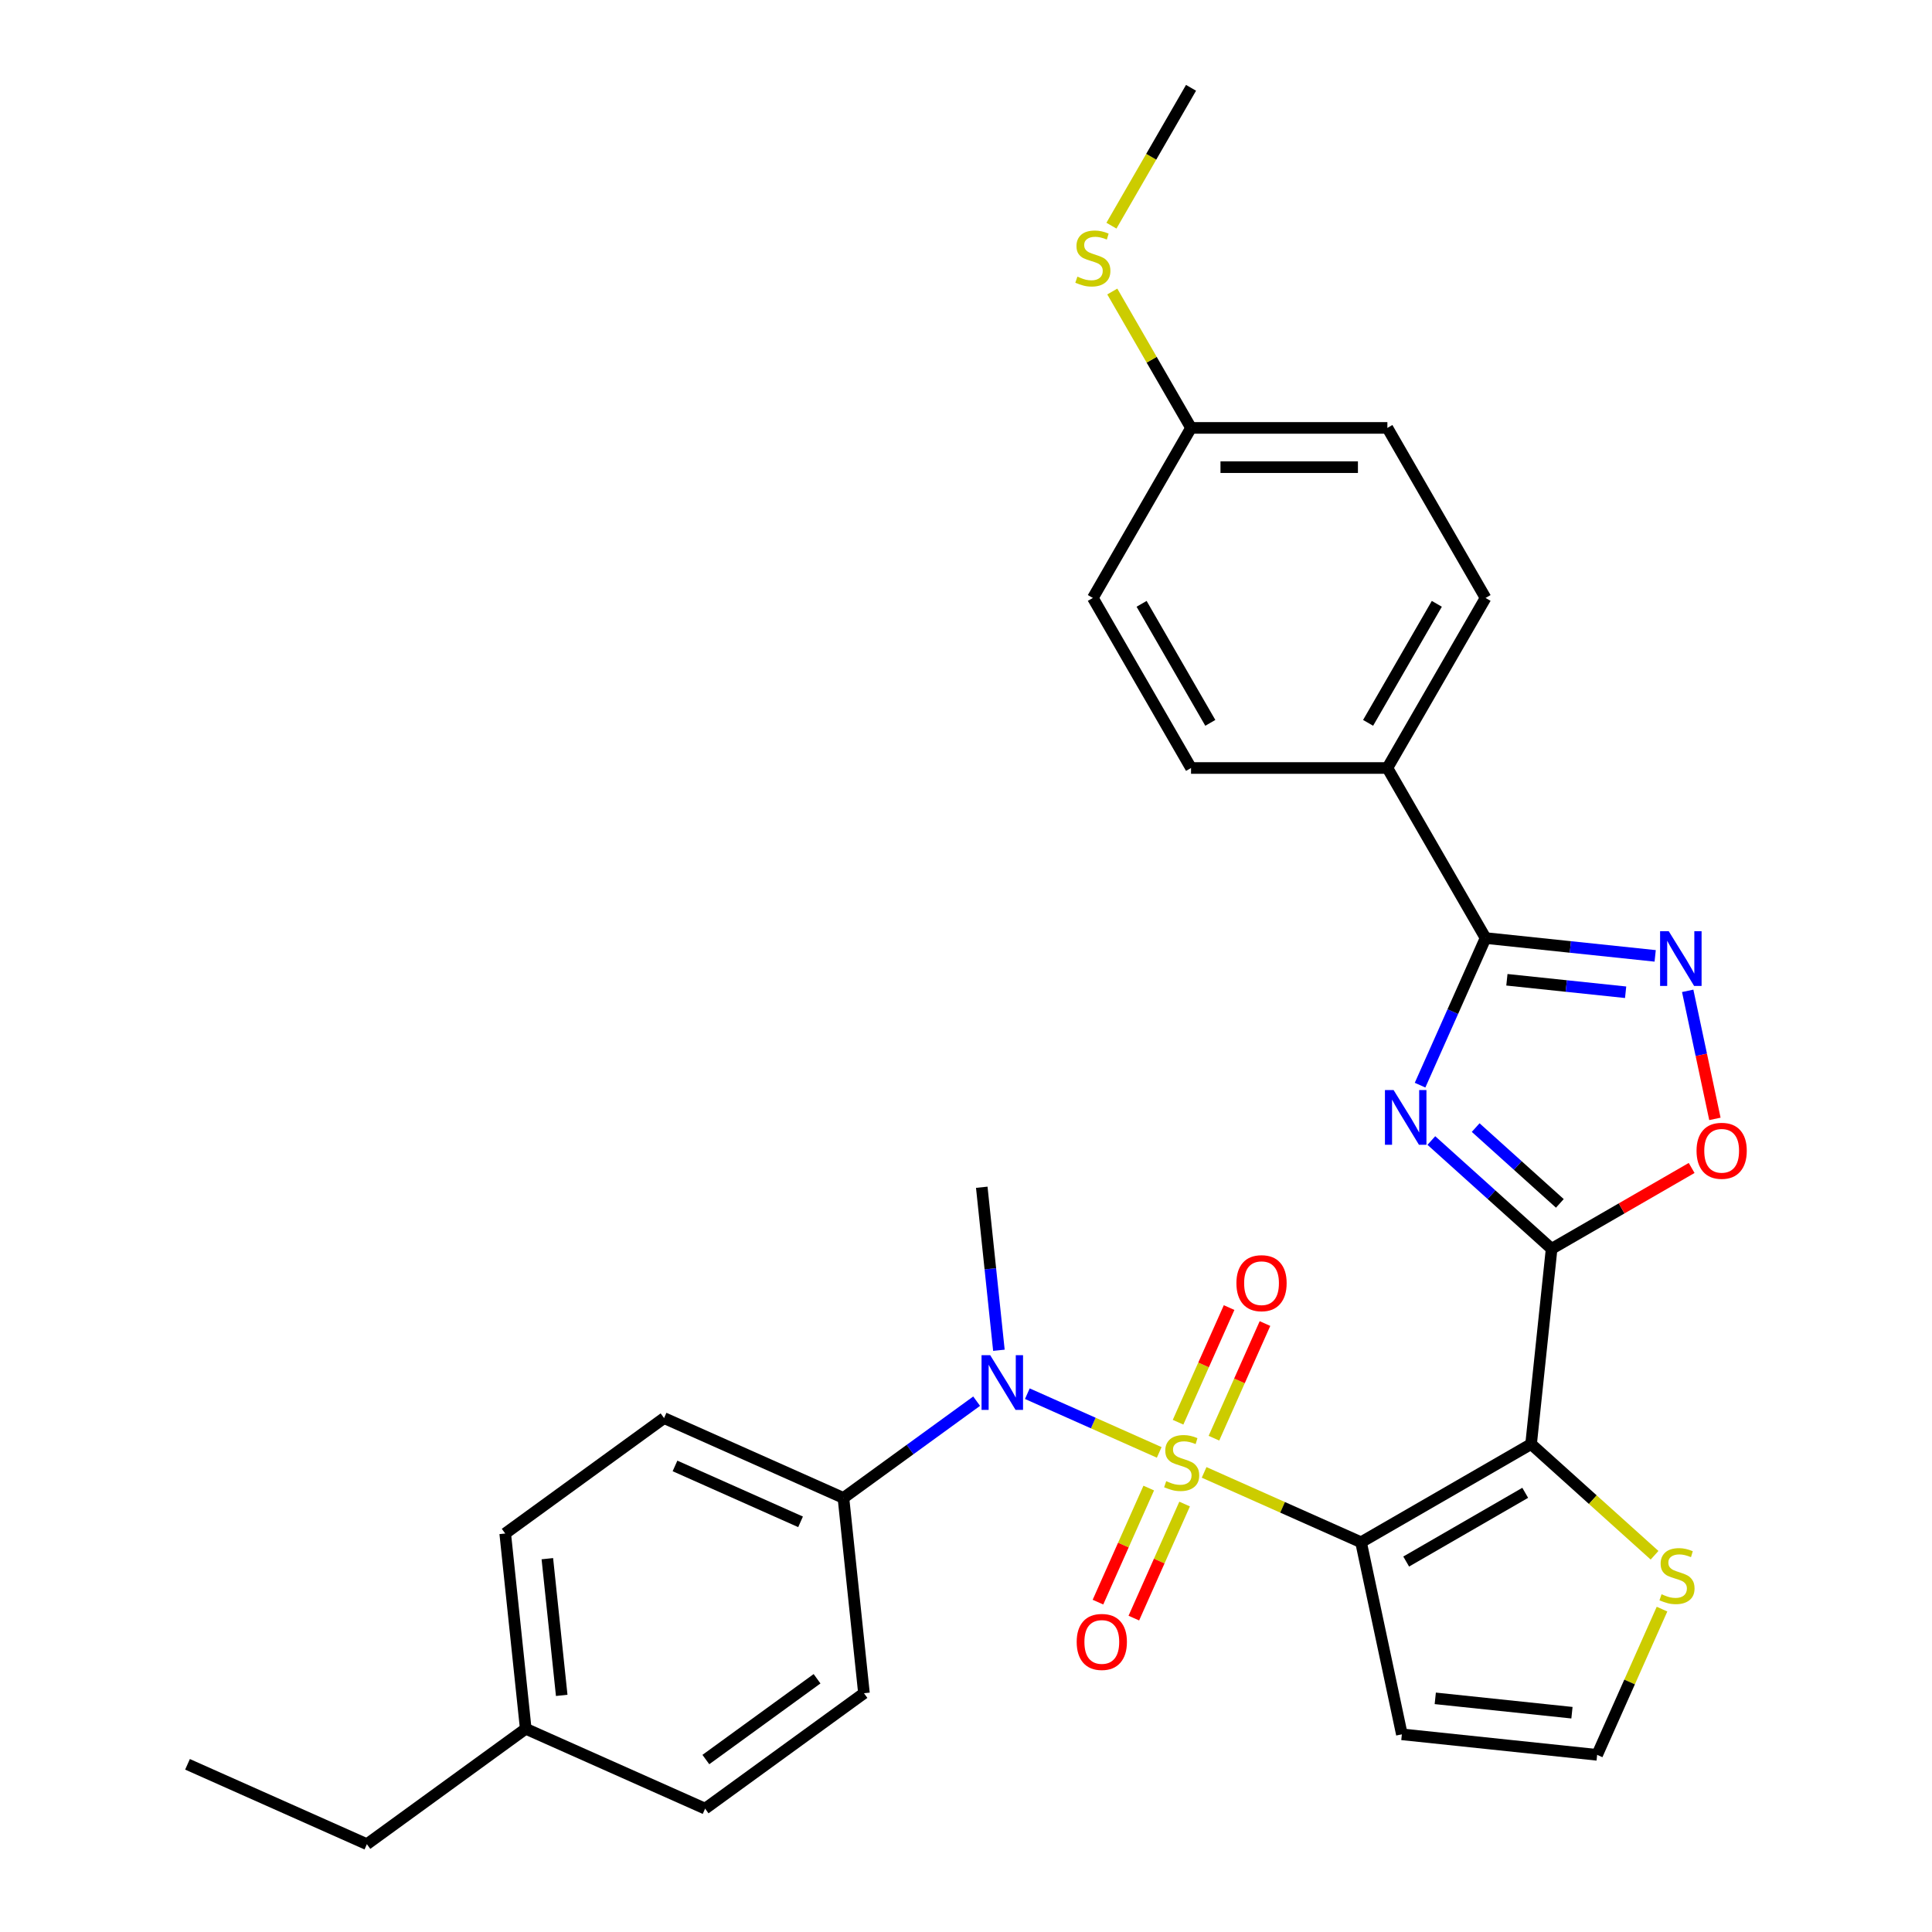 <?xml version='1.0' encoding='iso-8859-1'?>
<svg version='1.1' baseProfile='full'
              xmlns='http://www.w3.org/2000/svg'
                      xmlns:rdkit='http://www.rdkit.org/xml'
                      xmlns:xlink='http://www.w3.org/1999/xlink'
                  xml:space='preserve'
width='1000px' height='1000px' viewBox='0 0 1000 1000'>
<!-- END OF HEADER -->
<rect style='opacity:1.0;fill:#FFFFFF;stroke:none' width='1000' height='1000' x='0' y='0'> </rect>
<path class='bond-0' d='M 623.25,762.107 L 663.862,780.189' style='fill:none;fill-rule:evenodd;stroke:#CCCC00;stroke-width:6px;stroke-linecap:butt;stroke-linejoin:miter;stroke-opacity:1' />
<path class='bond-0' d='M 663.862,780.189 L 704.474,798.27' style='fill:none;fill-rule:evenodd;stroke:#000000;stroke-width:6px;stroke-linecap:butt;stroke-linejoin:miter;stroke-opacity:1' />
<path class='bond-6' d='M 600.008,751.759 L 565.878,736.563' style='fill:none;fill-rule:evenodd;stroke:#CCCC00;stroke-width:6px;stroke-linecap:butt;stroke-linejoin:miter;stroke-opacity:1' />
<path class='bond-6' d='M 565.878,736.563 L 531.747,721.367' style='fill:none;fill-rule:evenodd;stroke:#0000FF;stroke-width:6px;stroke-linecap:butt;stroke-linejoin:miter;stroke-opacity:1' />
<path class='bond-10' d='M 594.588,770.22 L 581.445,799.74' style='fill:none;fill-rule:evenodd;stroke:#CCCC00;stroke-width:6px;stroke-linecap:butt;stroke-linejoin:miter;stroke-opacity:1' />
<path class='bond-10' d='M 581.445,799.74 L 568.302,829.26' style='fill:none;fill-rule:evenodd;stroke:#FF0000;stroke-width:6px;stroke-linecap:butt;stroke-linejoin:miter;stroke-opacity:1' />
<path class='bond-10' d='M 613.157,778.488 L 600.014,808.008' style='fill:none;fill-rule:evenodd;stroke:#CCCC00;stroke-width:6px;stroke-linecap:butt;stroke-linejoin:miter;stroke-opacity:1' />
<path class='bond-10' d='M 600.014,808.008 L 586.871,837.528' style='fill:none;fill-rule:evenodd;stroke:#FF0000;stroke-width:6px;stroke-linecap:butt;stroke-linejoin:miter;stroke-opacity:1' />
<path class='bond-11' d='M 628.332,744.406 L 641.541,714.737' style='fill:none;fill-rule:evenodd;stroke:#CCCC00;stroke-width:6px;stroke-linecap:butt;stroke-linejoin:miter;stroke-opacity:1' />
<path class='bond-11' d='M 641.541,714.737 L 654.751,685.067' style='fill:none;fill-rule:evenodd;stroke:#FF0000;stroke-width:6px;stroke-linecap:butt;stroke-linejoin:miter;stroke-opacity:1' />
<path class='bond-11' d='M 609.763,736.139 L 622.972,706.469' style='fill:none;fill-rule:evenodd;stroke:#CCCC00;stroke-width:6px;stroke-linecap:butt;stroke-linejoin:miter;stroke-opacity:1' />
<path class='bond-11' d='M 622.972,706.469 L 636.182,676.8' style='fill:none;fill-rule:evenodd;stroke:#FF0000;stroke-width:6px;stroke-linecap:butt;stroke-linejoin:miter;stroke-opacity:1' />
<path class='bond-1' d='M 704.474,798.27 L 792.489,747.455' style='fill:none;fill-rule:evenodd;stroke:#000000;stroke-width:6px;stroke-linecap:butt;stroke-linejoin:miter;stroke-opacity:1' />
<path class='bond-1' d='M 727.839,808.251 L 789.45,772.68' style='fill:none;fill-rule:evenodd;stroke:#000000;stroke-width:6px;stroke-linecap:butt;stroke-linejoin:miter;stroke-opacity:1' />
<path class='bond-9' d='M 704.474,798.27 L 725.604,897.681' style='fill:none;fill-rule:evenodd;stroke:#000000;stroke-width:6px;stroke-linecap:butt;stroke-linejoin:miter;stroke-opacity:1' />
<path class='bond-2' d='M 792.489,747.455 L 803.113,646.38' style='fill:none;fill-rule:evenodd;stroke:#000000;stroke-width:6px;stroke-linecap:butt;stroke-linejoin:miter;stroke-opacity:1' />
<path class='bond-8' d='M 792.489,747.455 L 824.442,776.225' style='fill:none;fill-rule:evenodd;stroke:#000000;stroke-width:6px;stroke-linecap:butt;stroke-linejoin:miter;stroke-opacity:1' />
<path class='bond-8' d='M 824.442,776.225 L 856.395,804.996' style='fill:none;fill-rule:evenodd;stroke:#CCCC00;stroke-width:6px;stroke-linecap:butt;stroke-linejoin:miter;stroke-opacity:1' />
<path class='bond-3' d='M 803.113,646.38 L 771.99,618.357' style='fill:none;fill-rule:evenodd;stroke:#000000;stroke-width:6px;stroke-linecap:butt;stroke-linejoin:miter;stroke-opacity:1' />
<path class='bond-3' d='M 771.99,618.357 L 740.867,590.334' style='fill:none;fill-rule:evenodd;stroke:#0000FF;stroke-width:6px;stroke-linecap:butt;stroke-linejoin:miter;stroke-opacity:1' />
<path class='bond-3' d='M 807.377,622.868 L 785.591,603.252' style='fill:none;fill-rule:evenodd;stroke:#000000;stroke-width:6px;stroke-linecap:butt;stroke-linejoin:miter;stroke-opacity:1' />
<path class='bond-3' d='M 785.591,603.252 L 763.804,583.635' style='fill:none;fill-rule:evenodd;stroke:#0000FF;stroke-width:6px;stroke-linecap:butt;stroke-linejoin:miter;stroke-opacity:1' />
<path class='bond-7' d='M 803.113,646.38 L 839.35,625.459' style='fill:none;fill-rule:evenodd;stroke:#000000;stroke-width:6px;stroke-linecap:butt;stroke-linejoin:miter;stroke-opacity:1' />
<path class='bond-7' d='M 839.35,625.459 L 875.587,604.537' style='fill:none;fill-rule:evenodd;stroke:#FF0000;stroke-width:6px;stroke-linecap:butt;stroke-linejoin:miter;stroke-opacity:1' />
<path class='bond-4' d='M 735.022,561.675 L 751.972,523.603' style='fill:none;fill-rule:evenodd;stroke:#0000FF;stroke-width:6px;stroke-linecap:butt;stroke-linejoin:miter;stroke-opacity:1' />
<path class='bond-4' d='M 751.972,523.603 L 768.923,485.531' style='fill:none;fill-rule:evenodd;stroke:#000000;stroke-width:6px;stroke-linecap:butt;stroke-linejoin:miter;stroke-opacity:1' />
<path class='bond-13' d='M 768.923,485.531 L 718.107,397.516' style='fill:none;fill-rule:evenodd;stroke:#000000;stroke-width:6px;stroke-linecap:butt;stroke-linejoin:miter;stroke-opacity:1' />
<path class='bond-32' d='M 768.923,485.531 L 812.82,490.145' style='fill:none;fill-rule:evenodd;stroke:#000000;stroke-width:6px;stroke-linecap:butt;stroke-linejoin:miter;stroke-opacity:1' />
<path class='bond-32' d='M 812.82,490.145 L 856.717,494.758' style='fill:none;fill-rule:evenodd;stroke:#0000FF;stroke-width:6px;stroke-linecap:butt;stroke-linejoin:miter;stroke-opacity:1' />
<path class='bond-32' d='M 779.967,507.13 L 810.695,510.359' style='fill:none;fill-rule:evenodd;stroke:#000000;stroke-width:6px;stroke-linecap:butt;stroke-linejoin:miter;stroke-opacity:1' />
<path class='bond-32' d='M 810.695,510.359 L 841.423,513.589' style='fill:none;fill-rule:evenodd;stroke:#0000FF;stroke-width:6px;stroke-linecap:butt;stroke-linejoin:miter;stroke-opacity:1' />
<path class='bond-5' d='M 873.547,512.855 L 880.591,545.993' style='fill:none;fill-rule:evenodd;stroke:#0000FF;stroke-width:6px;stroke-linecap:butt;stroke-linejoin:miter;stroke-opacity:1' />
<path class='bond-5' d='M 880.591,545.993 L 887.635,579.131' style='fill:none;fill-rule:evenodd;stroke:#FF0000;stroke-width:6px;stroke-linecap:butt;stroke-linejoin:miter;stroke-opacity:1' />
<path class='bond-14' d='M 505.504,725.245 L 471.033,750.289' style='fill:none;fill-rule:evenodd;stroke:#0000FF;stroke-width:6px;stroke-linecap:butt;stroke-linejoin:miter;stroke-opacity:1' />
<path class='bond-14' d='M 471.033,750.289 L 436.563,775.333' style='fill:none;fill-rule:evenodd;stroke:#000000;stroke-width:6px;stroke-linecap:butt;stroke-linejoin:miter;stroke-opacity:1' />
<path class='bond-26' d='M 517.029,698.895 L 512.595,656.708' style='fill:none;fill-rule:evenodd;stroke:#0000FF;stroke-width:6px;stroke-linecap:butt;stroke-linejoin:miter;stroke-opacity:1' />
<path class='bond-26' d='M 512.595,656.708 L 508.161,614.522' style='fill:none;fill-rule:evenodd;stroke:#000000;stroke-width:6px;stroke-linecap:butt;stroke-linejoin:miter;stroke-opacity:1' />
<path class='bond-30' d='M 860.26,832.88 L 843.469,870.592' style='fill:none;fill-rule:evenodd;stroke:#CCCC00;stroke-width:6px;stroke-linecap:butt;stroke-linejoin:miter;stroke-opacity:1' />
<path class='bond-30' d='M 843.469,870.592 L 826.679,908.304' style='fill:none;fill-rule:evenodd;stroke:#000000;stroke-width:6px;stroke-linecap:butt;stroke-linejoin:miter;stroke-opacity:1' />
<path class='bond-12' d='M 725.604,897.681 L 826.679,908.304' style='fill:none;fill-rule:evenodd;stroke:#000000;stroke-width:6px;stroke-linecap:butt;stroke-linejoin:miter;stroke-opacity:1' />
<path class='bond-12' d='M 742.89,879.059 L 813.642,886.496' style='fill:none;fill-rule:evenodd;stroke:#000000;stroke-width:6px;stroke-linecap:butt;stroke-linejoin:miter;stroke-opacity:1' />
<path class='bond-15' d='M 718.107,397.516 L 768.923,309.5' style='fill:none;fill-rule:evenodd;stroke:#000000;stroke-width:6px;stroke-linecap:butt;stroke-linejoin:miter;stroke-opacity:1' />
<path class='bond-15' d='M 708.127,374.15 L 743.698,312.539' style='fill:none;fill-rule:evenodd;stroke:#000000;stroke-width:6px;stroke-linecap:butt;stroke-linejoin:miter;stroke-opacity:1' />
<path class='bond-16' d='M 718.107,397.516 L 616.476,397.516' style='fill:none;fill-rule:evenodd;stroke:#000000;stroke-width:6px;stroke-linecap:butt;stroke-linejoin:miter;stroke-opacity:1' />
<path class='bond-17' d='M 436.563,775.333 L 343.718,733.996' style='fill:none;fill-rule:evenodd;stroke:#000000;stroke-width:6px;stroke-linecap:butt;stroke-linejoin:miter;stroke-opacity:1' />
<path class='bond-17' d='M 414.369,787.702 L 349.378,758.766' style='fill:none;fill-rule:evenodd;stroke:#000000;stroke-width:6px;stroke-linecap:butt;stroke-linejoin:miter;stroke-opacity:1' />
<path class='bond-18' d='M 436.563,775.333 L 447.186,876.408' style='fill:none;fill-rule:evenodd;stroke:#000000;stroke-width:6px;stroke-linecap:butt;stroke-linejoin:miter;stroke-opacity:1' />
<path class='bond-21' d='M 768.923,309.5 L 718.107,221.485' style='fill:none;fill-rule:evenodd;stroke:#000000;stroke-width:6px;stroke-linecap:butt;stroke-linejoin:miter;stroke-opacity:1' />
<path class='bond-22' d='M 616.476,397.516 L 565.66,309.5' style='fill:none;fill-rule:evenodd;stroke:#000000;stroke-width:6px;stroke-linecap:butt;stroke-linejoin:miter;stroke-opacity:1' />
<path class='bond-22' d='M 626.457,374.15 L 590.886,312.539' style='fill:none;fill-rule:evenodd;stroke:#000000;stroke-width:6px;stroke-linecap:butt;stroke-linejoin:miter;stroke-opacity:1' />
<path class='bond-23' d='M 343.718,733.996 L 261.497,793.734' style='fill:none;fill-rule:evenodd;stroke:#000000;stroke-width:6px;stroke-linecap:butt;stroke-linejoin:miter;stroke-opacity:1' />
<path class='bond-24' d='M 447.186,876.408 L 364.965,936.145' style='fill:none;fill-rule:evenodd;stroke:#000000;stroke-width:6px;stroke-linecap:butt;stroke-linejoin:miter;stroke-opacity:1' />
<path class='bond-24' d='M 422.906,868.924 L 365.351,910.74' style='fill:none;fill-rule:evenodd;stroke:#000000;stroke-width:6px;stroke-linecap:butt;stroke-linejoin:miter;stroke-opacity:1' />
<path class='bond-19' d='M 616.476,221.485 L 565.66,309.5' style='fill:none;fill-rule:evenodd;stroke:#000000;stroke-width:6px;stroke-linecap:butt;stroke-linejoin:miter;stroke-opacity:1' />
<path class='bond-20' d='M 616.476,221.485 L 596.097,186.188' style='fill:none;fill-rule:evenodd;stroke:#000000;stroke-width:6px;stroke-linecap:butt;stroke-linejoin:miter;stroke-opacity:1' />
<path class='bond-20' d='M 596.097,186.188 L 575.718,150.891' style='fill:none;fill-rule:evenodd;stroke:#CCCC00;stroke-width:6px;stroke-linecap:butt;stroke-linejoin:miter;stroke-opacity:1' />
<path class='bond-33' d='M 616.476,221.485 L 718.107,221.485' style='fill:none;fill-rule:evenodd;stroke:#000000;stroke-width:6px;stroke-linecap:butt;stroke-linejoin:miter;stroke-opacity:1' />
<path class='bond-33' d='M 631.721,241.811 L 702.863,241.811' style='fill:none;fill-rule:evenodd;stroke:#000000;stroke-width:6px;stroke-linecap:butt;stroke-linejoin:miter;stroke-opacity:1' />
<path class='bond-27' d='M 575.28,116.809 L 595.878,81.132' style='fill:none;fill-rule:evenodd;stroke:#CCCC00;stroke-width:6px;stroke-linecap:butt;stroke-linejoin:miter;stroke-opacity:1' />
<path class='bond-27' d='M 595.878,81.132 L 616.476,45.455' style='fill:none;fill-rule:evenodd;stroke:#000000;stroke-width:6px;stroke-linecap:butt;stroke-linejoin:miter;stroke-opacity:1' />
<path class='bond-31' d='M 261.497,793.734 L 272.12,894.808' style='fill:none;fill-rule:evenodd;stroke:#000000;stroke-width:6px;stroke-linecap:butt;stroke-linejoin:miter;stroke-opacity:1' />
<path class='bond-31' d='M 283.305,806.77 L 290.742,877.522' style='fill:none;fill-rule:evenodd;stroke:#000000;stroke-width:6px;stroke-linecap:butt;stroke-linejoin:miter;stroke-opacity:1' />
<path class='bond-25' d='M 364.965,936.145 L 272.12,894.808' style='fill:none;fill-rule:evenodd;stroke:#000000;stroke-width:6px;stroke-linecap:butt;stroke-linejoin:miter;stroke-opacity:1' />
<path class='bond-28' d='M 272.12,894.808 L 189.899,954.545' style='fill:none;fill-rule:evenodd;stroke:#000000;stroke-width:6px;stroke-linecap:butt;stroke-linejoin:miter;stroke-opacity:1' />
<path class='bond-29' d='M 189.899,954.545 L 97.054,913.208' style='fill:none;fill-rule:evenodd;stroke:#000000;stroke-width:6px;stroke-linecap:butt;stroke-linejoin:miter;stroke-opacity:1' />
<path  class='atom-0' d='M 603.629 766.653
Q 603.949 766.773, 605.269 767.333
Q 606.589 767.893, 608.029 768.253
Q 609.509 768.573, 610.949 768.573
Q 613.629 768.573, 615.189 767.293
Q 616.749 765.973, 616.749 763.693
Q 616.749 762.133, 615.949 761.173
Q 615.189 760.213, 613.989 759.693
Q 612.789 759.173, 610.789 758.573
Q 608.269 757.813, 606.749 757.093
Q 605.269 756.373, 604.189 754.853
Q 603.149 753.333, 603.149 750.773
Q 603.149 747.213, 605.549 745.013
Q 607.989 742.813, 612.789 742.813
Q 616.069 742.813, 619.789 744.373
L 618.869 747.453
Q 615.469 746.053, 612.909 746.053
Q 610.149 746.053, 608.629 747.213
Q 607.109 748.333, 607.149 750.293
Q 607.149 751.813, 607.909 752.733
Q 608.709 753.653, 609.829 754.173
Q 610.989 754.693, 612.909 755.293
Q 615.469 756.093, 616.989 756.893
Q 618.509 757.693, 619.589 759.333
Q 620.709 760.933, 620.709 763.693
Q 620.709 767.613, 618.069 769.733
Q 615.469 771.813, 611.109 771.813
Q 608.589 771.813, 606.669 771.253
Q 604.789 770.733, 602.549 769.813
L 603.629 766.653
' fill='#CCCC00'/>
<path  class='atom-4' d='M 721.326 564.216
L 730.606 579.216
Q 731.526 580.696, 733.006 583.376
Q 734.486 586.056, 734.566 586.216
L 734.566 564.216
L 738.326 564.216
L 738.326 592.536
L 734.446 592.536
L 724.486 576.136
Q 723.326 574.216, 722.086 572.016
Q 720.886 569.816, 720.526 569.136
L 720.526 592.536
L 716.846 592.536
L 716.846 564.216
L 721.326 564.216
' fill='#0000FF'/>
<path  class='atom-6' d='M 863.738 481.994
L 873.018 496.994
Q 873.938 498.474, 875.418 501.154
Q 876.898 503.834, 876.978 503.994
L 876.978 481.994
L 880.738 481.994
L 880.738 510.314
L 876.858 510.314
L 866.898 493.914
Q 865.738 491.994, 864.498 489.794
Q 863.298 487.594, 862.938 486.914
L 862.938 510.314
L 859.258 510.314
L 859.258 481.994
L 863.738 481.994
' fill='#0000FF'/>
<path  class='atom-7' d='M 512.524 701.436
L 521.804 716.436
Q 522.724 717.916, 524.204 720.596
Q 525.684 723.276, 525.764 723.436
L 525.764 701.436
L 529.524 701.436
L 529.524 729.756
L 525.644 729.756
L 515.684 713.356
Q 514.524 711.436, 513.284 709.236
Q 512.084 707.036, 511.724 706.356
L 511.724 729.756
L 508.044 729.756
L 508.044 701.436
L 512.524 701.436
' fill='#0000FF'/>
<path  class='atom-8' d='M 878.128 595.645
Q 878.128 588.845, 881.488 585.045
Q 884.848 581.245, 891.128 581.245
Q 897.408 581.245, 900.768 585.045
Q 904.128 588.845, 904.128 595.645
Q 904.128 602.525, 900.728 606.445
Q 897.328 610.325, 891.128 610.325
Q 884.888 610.325, 881.488 606.445
Q 878.128 602.565, 878.128 595.645
M 891.128 607.125
Q 895.448 607.125, 897.768 604.245
Q 900.128 601.325, 900.128 595.645
Q 900.128 590.085, 897.768 587.285
Q 895.448 584.445, 891.128 584.445
Q 886.808 584.445, 884.448 587.245
Q 882.128 590.045, 882.128 595.645
Q 882.128 601.365, 884.448 604.245
Q 886.808 607.125, 891.128 607.125
' fill='#FF0000'/>
<path  class='atom-9' d='M 860.016 825.179
Q 860.336 825.299, 861.656 825.859
Q 862.976 826.419, 864.416 826.779
Q 865.896 827.099, 867.336 827.099
Q 870.016 827.099, 871.576 825.819
Q 873.136 824.499, 873.136 822.219
Q 873.136 820.659, 872.336 819.699
Q 871.576 818.739, 870.376 818.219
Q 869.176 817.699, 867.176 817.099
Q 864.656 816.339, 863.136 815.619
Q 861.656 814.899, 860.576 813.379
Q 859.536 811.859, 859.536 809.299
Q 859.536 805.739, 861.936 803.539
Q 864.376 801.339, 869.176 801.339
Q 872.456 801.339, 876.176 802.899
L 875.256 805.979
Q 871.856 804.579, 869.296 804.579
Q 866.536 804.579, 865.016 805.739
Q 863.496 806.859, 863.536 808.819
Q 863.536 810.339, 864.296 811.259
Q 865.096 812.179, 866.216 812.699
Q 867.376 813.219, 869.296 813.819
Q 871.856 814.619, 873.376 815.419
Q 874.896 816.219, 875.976 817.859
Q 877.096 819.459, 877.096 822.219
Q 877.096 826.139, 874.456 828.259
Q 871.856 830.339, 867.496 830.339
Q 864.976 830.339, 863.056 829.779
Q 861.176 829.259, 858.936 828.339
L 860.016 825.179
' fill='#CCCC00'/>
<path  class='atom-11' d='M 557.292 849.858
Q 557.292 843.058, 560.652 839.258
Q 564.012 835.458, 570.292 835.458
Q 576.572 835.458, 579.932 839.258
Q 583.292 843.058, 583.292 849.858
Q 583.292 856.738, 579.892 860.658
Q 576.492 864.538, 570.292 864.538
Q 564.052 864.538, 560.652 860.658
Q 557.292 856.778, 557.292 849.858
M 570.292 861.338
Q 574.612 861.338, 576.932 858.458
Q 579.292 855.538, 579.292 849.858
Q 579.292 844.298, 576.932 841.498
Q 574.612 838.658, 570.292 838.658
Q 565.972 838.658, 563.612 841.458
Q 561.292 844.258, 561.292 849.858
Q 561.292 855.578, 563.612 858.458
Q 565.972 861.338, 570.292 861.338
' fill='#FF0000'/>
<path  class='atom-12' d='M 639.966 664.168
Q 639.966 657.368, 643.326 653.568
Q 646.686 649.768, 652.966 649.768
Q 659.246 649.768, 662.606 653.568
Q 665.966 657.368, 665.966 664.168
Q 665.966 671.048, 662.566 674.968
Q 659.166 678.848, 652.966 678.848
Q 646.726 678.848, 643.326 674.968
Q 639.966 671.088, 639.966 664.168
M 652.966 675.648
Q 657.286 675.648, 659.606 672.768
Q 661.966 669.848, 661.966 664.168
Q 661.966 658.608, 659.606 655.808
Q 657.286 652.968, 652.966 652.968
Q 648.646 652.968, 646.286 655.768
Q 643.966 658.568, 643.966 664.168
Q 643.966 669.888, 646.286 672.768
Q 648.646 675.648, 652.966 675.648
' fill='#FF0000'/>
<path  class='atom-21' d='M 557.66 143.19
Q 557.98 143.31, 559.3 143.87
Q 560.62 144.43, 562.06 144.79
Q 563.54 145.11, 564.98 145.11
Q 567.66 145.11, 569.22 143.83
Q 570.78 142.51, 570.78 140.23
Q 570.78 138.67, 569.98 137.71
Q 569.22 136.75, 568.02 136.23
Q 566.82 135.71, 564.82 135.11
Q 562.3 134.35, 560.78 133.63
Q 559.3 132.91, 558.22 131.39
Q 557.18 129.87, 557.18 127.31
Q 557.18 123.75, 559.58 121.55
Q 562.02 119.35, 566.82 119.35
Q 570.1 119.35, 573.82 120.91
L 572.9 123.99
Q 569.5 122.59, 566.94 122.59
Q 564.18 122.59, 562.66 123.75
Q 561.14 124.87, 561.18 126.83
Q 561.18 128.35, 561.94 129.27
Q 562.74 130.19, 563.86 130.71
Q 565.02 131.23, 566.94 131.83
Q 569.5 132.63, 571.02 133.43
Q 572.54 134.23, 573.62 135.87
Q 574.74 137.47, 574.74 140.23
Q 574.74 144.15, 572.1 146.27
Q 569.5 148.35, 565.14 148.35
Q 562.62 148.35, 560.7 147.79
Q 558.82 147.27, 556.58 146.35
L 557.66 143.19
' fill='#CCCC00'/>
</svg>
